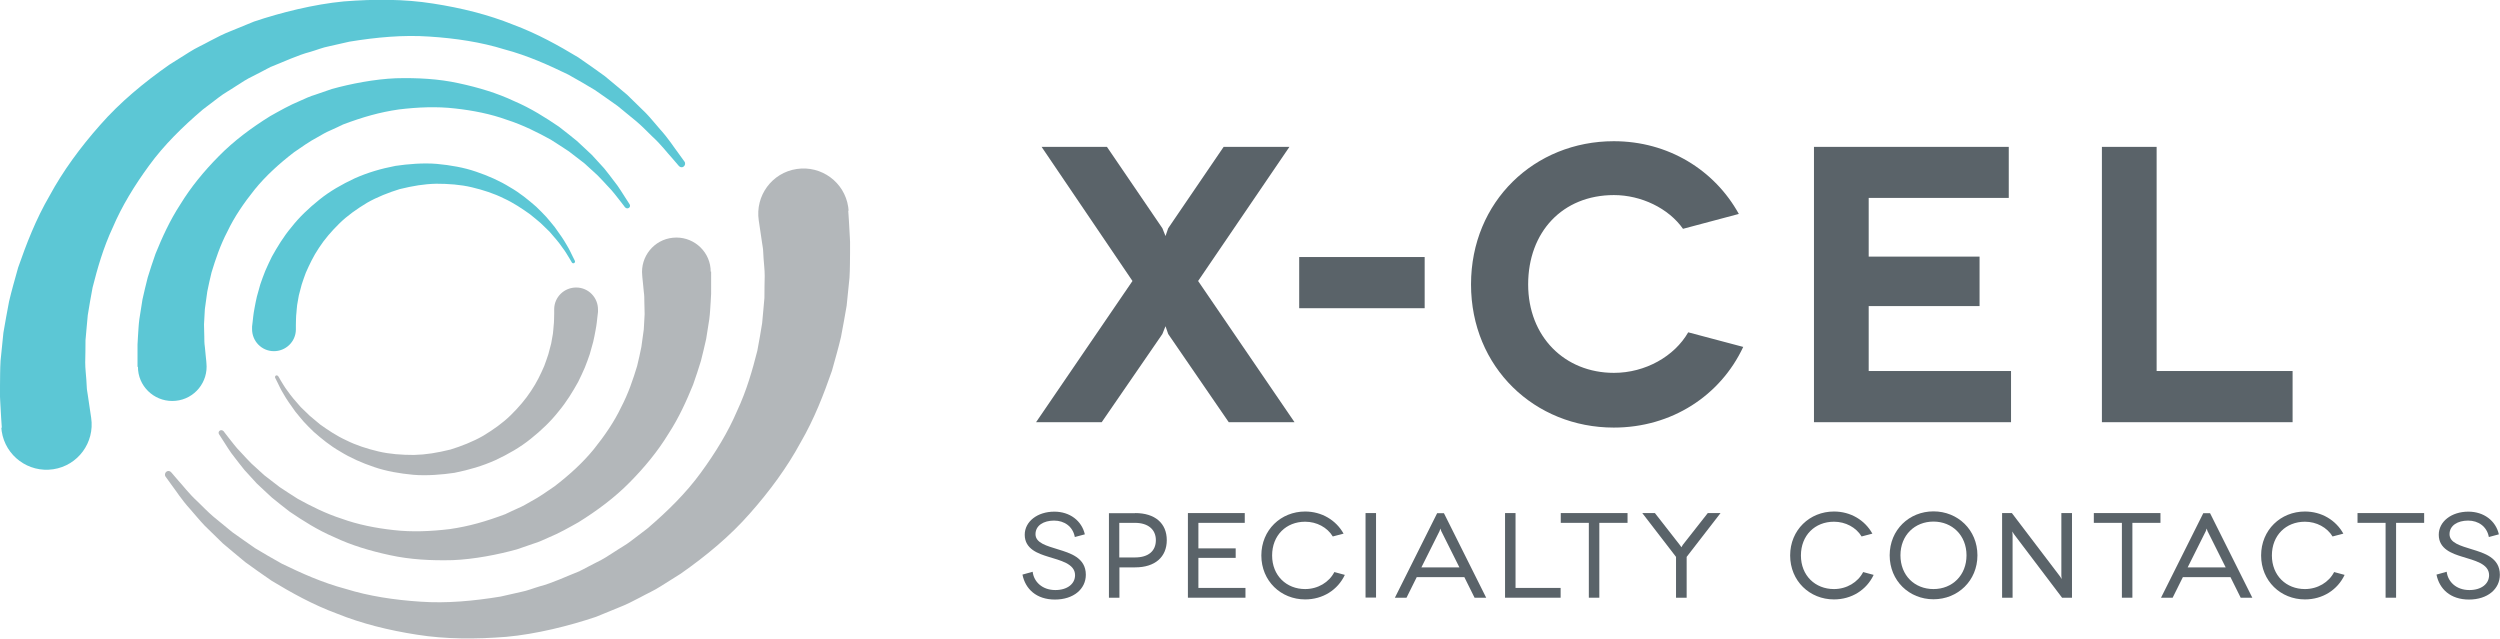 <?xml version="1.0" encoding="UTF-8"?> <svg xmlns="http://www.w3.org/2000/svg" viewBox="0 0 176.34 45.04"><path d="m59.83 14.84s.02.26.05.74c.01.24.03.54.05.89 0 .18.03.34.03.59v.76c-.01.53 0 1.14-.04 1.77-.06.61-.13 1.27-.2 1.97-.11.7-.26 1.43-.4 2.21-.18.77-.41 1.56-.64 2.39-.57 1.63-1.23 3.37-2.22 5.07-.93 1.72-2.16 3.4-3.56 4.98-1.4 1.6-3.09 3-4.89 4.26-.47.29-.93.59-1.4.88-.46.3-.97.52-1.46.79-.49.26-.98.51-1.5.71l-1.61.66c-1.87.63-4.22 1.22-6.33 1.41-2.15.17-4.28.17-6.29-.15-2.01-.31-3.92-.79-5.63-1.48-1.74-.64-3.26-1.5-4.62-2.32-.66-.46-1.29-.89-1.87-1.32-.56-.47-1.09-.9-1.58-1.32-.46-.45-.89-.87-1.29-1.26-.38-.4-.7-.8-1.01-1.15-.62-.68-1-1.3-1.3-1.69-.29-.4-.44-.61-.44-.61-.08-.11-.05-.27.06-.35.1-.08.25-.06.33.04l.02.02s.17.19.48.56c.33.35.74.92 1.41 1.53.32.31.66.67 1.07 1.02.41.34.86.71 1.34 1.1.5.37 1.05.73 1.61 1.13.59.36 1.22.72 1.88 1.09 1.36.66 2.85 1.34 4.51 1.78 1.64.51 3.43.78 5.27.9 1.85.13 3.76-.05 5.65-.36.47-.1.94-.21 1.41-.32.48-.09.9-.27 1.35-.4.86-.22 1.87-.7 2.81-1.07-.13.05-.03 0-.05.02h.02s.04-.03.04-.03l.08-.04.16-.08.32-.17.64-.33c.43-.2.84-.47 1.24-.73.4-.27.82-.49 1.19-.78.38-.29.75-.57 1.13-.86 1.43-1.22 2.74-2.51 3.78-3.94 1.04-1.42 1.93-2.88 2.56-4.36.68-1.45 1.09-2.91 1.43-4.25.12-.68.25-1.33.34-1.95.05-.63.12-1.22.16-1.77 0-.56.01-1.08.02-1.56 0-.47-.06-.86-.08-1.23-.01-.18-.02-.36-.03-.52 0-.16-.05-.38-.07-.54-.05-.35-.1-.64-.13-.88-.07-.48-.11-.74-.11-.74-.26-1.74.93-3.37 2.68-3.63 1.74-.26 3.37.93 3.63 2.68.01.09.02.19.03.28" fill="#b3b7ba"></path><path d="m50.16 19.16s0 .18 0 .52v.63c.01.22 0 .57-.03.96-.03.38-.04.81-.1 1.25-.07.43-.14.89-.22 1.39-.1.49-.24 1-.37 1.55-.16.54-.35 1.09-.55 1.67-.46 1.13-1 2.34-1.76 3.5-.72 1.18-1.65 2.32-2.71 3.39-1.05 1.07-2.3 2-3.62 2.82-.68.38-1.36.77-2.09 1.07-.36.16-.71.33-1.09.44l-1.16.4c-1.33.37-3.02.7-4.52.76-1.52.04-3.02-.04-4.43-.35-1.4-.3-2.73-.7-3.91-1.26-1.2-.51-2.24-1.18-3.17-1.81-.44-.35-.87-.67-1.26-1-.37-.35-.73-.67-1.06-.99-.31-.33-.59-.65-.86-.94-.25-.3-.46-.59-.66-.84-.41-.5-.65-.95-.85-1.24-.19-.29-.29-.45-.29-.45-.06-.09-.03-.21.06-.26.08-.05.19-.03.25.04h.01s.11.16.32.42c.22.26.49.67.94 1.12.22.23.44.49.71.75.28.25.58.52.9.82.34.27.71.55 1.09.84.4.27.83.54 1.28.83.93.51 1.95 1.03 3.1 1.4 1.13.41 2.38.66 3.66.8 1.29.15 2.63.09 3.96-.07 1.37-.2 2.52-.53 3.96-1.07-.1.03-.02 0-.04.01h.02s.03-.02.03-.02l.06-.03.11-.05.23-.11.46-.21c.31-.13.6-.3.89-.47.59-.31 1.13-.7 1.67-1.07 1.04-.8 1.99-1.66 2.77-2.62.77-.96 1.44-1.94 1.92-2.95.52-.99.85-1.99 1.13-2.91.11-.47.22-.92.3-1.35.06-.43.12-.84.17-1.23.02-.39.04-.75.06-1.08 0-.32-.02-.6-.02-.85s0-.47-.04-.74c-.02-.25-.05-.46-.06-.62-.04-.34-.05-.52-.05-.52-.14-1.33.83-2.53 2.16-2.66 1.33-.14 2.53.83 2.66 2.16 0 .08.01.16.01.23" fill="#b3b7ba"></path><path d="m42.18 22.01s-.01.11-.04.33c-.03.23-.04.49-.14 1-.05.24-.09.51-.16.78s-.16.55-.24.86c-.1.3-.22.62-.35.95-.14.33-.3.66-.47 1.01-.38.68-.81 1.4-1.38 2.08-.54.69-1.22 1.34-1.96 1.93-.74.6-1.6 1.09-2.5 1.51-.92.41-1.84.68-2.88.89-.87.13-1.96.22-2.91.14-.96-.09-1.9-.25-2.77-.55-.86-.29-1.67-.65-2.38-1.09-.72-.41-1.32-.91-1.86-1.38-.26-.25-.5-.49-.72-.73-.21-.25-.41-.48-.59-.71-.34-.47-.63-.88-.83-1.24-.22-.35-.34-.65-.44-.84-.1-.2-.15-.3-.15-.3-.03-.06 0-.13.05-.16.06-.03.12 0 .16.04s.06.11.17.29c.12.18.26.46.51.78.23.33.54.7.91 1.11.2.19.41.4.63.61.23.2.48.41.74.62.55.39 1.15.8 1.85 1.12.68.34 1.45.59 2.25.78s1.65.25 2.51.25c.88-.02 1.63-.15 2.58-.38.75-.23 1.6-.56 2.31-.97.71-.43 1.38-.9 1.94-1.45s1.05-1.12 1.44-1.72c.4-.59.69-1.2.93-1.76.1-.29.21-.56.29-.83.07-.27.14-.52.2-.76.04-.24.08-.47.12-.68.03-.21.03-.38.05-.54.04-.29.03-.67.04-.87 0-.22 0-.33 0-.33.01-.85.71-1.53 1.57-1.52.85.01 1.53.71 1.52 1.57v.15" fill="#b3b7ba"></path><path d="m.13 30.2s-.02-.26-.05-.74c-.01-.24-.03-.54-.05-.89 0-.19-.03-.34-.03-.59 0-.24 0-.49 0-.77.01-.53 0-1.14.04-1.77.06-.61.13-1.27.2-1.97.11-.7.26-1.43.4-2.21.18-.77.41-1.56.64-2.39.57-1.63 1.23-3.37 2.22-5.07.93-1.72 2.16-3.4 3.56-4.98 1.4-1.6 3.09-3 4.89-4.26.47-.29.93-.59 1.4-.88.46-.3.98-.52 1.46-.79.49-.26.98-.51 1.5-.71l1.61-.66c1.87-.63 4.22-1.22 6.33-1.42 2.15-.17 4.28-.17 6.29.15 2.01.31 3.92.79 5.63 1.48 1.73.64 3.26 1.5 4.62 2.32.66.46 1.29.89 1.87 1.32.56.47 1.09.9 1.58 1.32.46.45.89.87 1.29 1.26.39.4.7.8 1.01 1.15.62.68 1 1.3 1.3 1.69.29.4.44.61.44.61.08.11.05.27-.06.35-.1.08-.25.06-.33-.04l-.02-.02s-.17-.19-.48-.56c-.33-.35-.74-.92-1.41-1.53-.32-.31-.66-.67-1.07-1.02-.41-.34-.86-.71-1.34-1.1-.5-.37-1.05-.73-1.61-1.13-.59-.36-1.22-.72-1.88-1.09-1.36-.66-2.85-1.34-4.51-1.78-1.64-.51-3.43-.78-5.28-.9-1.85-.13-3.76.05-5.65.36-.47.1-.94.21-1.41.32-.48.09-.9.27-1.35.4-.86.22-1.87.7-2.81 1.07.13-.05.03 0 .05-.02h-.02s-.04.03-.04.03l-.08.04-.16.08-.32.17-.64.33c-.43.2-.84.47-1.24.73-.4.27-.82.49-1.19.78-.38.29-.75.57-1.13.86-1.43 1.22-2.74 2.51-3.78 3.94-1.04 1.42-1.93 2.88-2.56 4.36-.68 1.45-1.09 2.91-1.43 4.25-.12.68-.25 1.33-.34 1.95-.05.63-.12 1.22-.16 1.77 0 .56-.01 1.08-.02 1.56 0 .47.06.86.08 1.23.01.18.02.36.03.52 0 .16.05.38.07.54.05.35.1.64.13.88.07.48.11.74.11.74.26 1.74-.93 3.37-2.68 3.63-1.74.26-3.37-.94-3.63-2.68-.01-.09-.02-.19-.03-.28" fill="#5cc7d5"></path><path d="m9.7 25.87s0-.18 0-.52c0-.17 0-.38 0-.63-.01-.22 0-.57.03-.96.03-.38.04-.81.1-1.25.07-.43.14-.89.22-1.39.1-.49.24-1.01.37-1.55.16-.54.35-1.09.55-1.67.46-1.13 1-2.34 1.76-3.5.72-1.18 1.65-2.32 2.71-3.39 1.05-1.07 2.3-2 3.62-2.82.68-.38 1.36-.77 2.09-1.07.36-.16.71-.33 1.09-.44l1.16-.4c1.33-.37 3.03-.7 4.52-.76 1.52-.04 3.02.04 4.43.35 1.4.3 2.73.7 3.91 1.26 1.2.51 2.24 1.18 3.17 1.81.44.35.87.67 1.26 1 .37.35.73.67 1.06.99.31.33.59.65.86.94.25.3.46.59.66.85.41.5.65.95.85 1.24.19.29.29.45.29.45.06.09.03.21-.06.26-.08.05-.19.03-.25-.04h-.01s-.11-.16-.32-.42c-.22-.26-.49-.67-.94-1.12-.22-.23-.44-.49-.71-.75-.28-.25-.58-.52-.9-.82-.34-.27-.71-.55-1.09-.84-.4-.27-.83-.54-1.28-.83-.93-.51-1.95-1.03-3.1-1.4-1.13-.41-2.38-.66-3.66-.8-1.29-.15-2.63-.09-3.96.07-1.37.2-2.52.53-3.96 1.07.1-.03.02 0 .04-.01h-.02s-.03.02-.03.02l-.06.03-.11.05-.23.11-.46.21c-.31.13-.6.3-.89.47-.59.31-1.13.7-1.67 1.07-1.04.8-1.99 1.66-2.77 2.62-.77.96-1.44 1.94-1.92 2.95-.52.99-.85 1.99-1.13 2.91-.11.47-.22.92-.3 1.35-.06.43-.12.84-.17 1.23-.02.39-.04.75-.06 1.08 0 .32.02.6.02.85s0 .47.04.74c.02.25.05.46.06.62.04.34.05.52.05.52.14 1.33-.83 2.53-2.16 2.66-1.33.14-2.53-.83-2.66-2.16 0-.08-.01-.16-.01-.23" fill="#5cc7d5"></path><path d="m17.78 23.03s.01-.11.04-.33c.03-.23.04-.49.14-1 .05-.24.09-.51.16-.78.08-.27.16-.55.24-.86.1-.3.22-.62.35-.95.14-.33.3-.66.47-1.01.38-.68.81-1.4 1.38-2.08.54-.69 1.22-1.34 1.96-1.93.74-.6 1.6-1.09 2.5-1.51.92-.41 1.84-.68 2.88-.88.87-.13 1.96-.22 2.91-.14.96.09 1.9.25 2.77.55.86.29 1.67.65 2.38 1.09.72.41 1.32.91 1.86 1.38.26.25.5.49.72.73.21.25.41.48.59.71.34.47.63.88.83 1.24.22.35.34.65.44.84.1.2.15.3.15.3.03.06 0 .13-.06.16s-.12 0-.15-.04-.06-.11-.17-.29c-.12-.18-.26-.46-.51-.78-.22-.33-.54-.7-.9-1.11-.2-.19-.41-.4-.63-.61-.23-.2-.49-.41-.75-.62-.55-.39-1.15-.8-1.85-1.12-.68-.34-1.45-.59-2.25-.78s-1.65-.25-2.51-.25c-.88.02-1.63.15-2.58.38-.75.23-1.6.56-2.31.97-.71.43-1.38.9-1.94 1.45s-1.05 1.12-1.44 1.72c-.4.59-.68 1.2-.93 1.76-.1.29-.21.56-.29.83-.07.27-.14.52-.2.76-.04.24-.08.47-.12.68-.03.21-.03.38-.05.54-.04.29-.03.67-.04.87v.33c-.01.85-.71 1.53-1.57 1.52-.85-.01-1.53-.71-1.52-1.57 0-.05 0-.1 0-.15" fill="#5cc7d5"></path><g fill="#5a6369"><path d="m75.81 37.86c-.14-.72-.73-1.14-1.46-1.14s-1.31.34-1.31.96.79.82 1.59 1.07c.84.26 1.96.58 1.96 1.79 0 1.01-.87 1.75-2.18 1.75s-2.09-.75-2.29-1.76l.72-.2c.08.7.67 1.29 1.6 1.29.85 0 1.39-.44 1.39-1.05 0-.82-1.07-1.04-1.89-1.3-.71-.22-1.66-.54-1.66-1.55 0-.93.89-1.63 2.09-1.63 1.09 0 1.93.64 2.15 1.6l-.71.19z"></path><path d="m80.07 36.19c1.4 0 2.23.72 2.23 1.91s-.83 1.92-2.23 1.92h-1.11v2.14h-.74v-5.96h1.86zm-.01 3.13c.95 0 1.47-.46 1.47-1.22s-.56-1.22-1.47-1.22h-1.11v2.44z"></path><path d="m87.85 41.47v.69h-4.06v-5.97h4.01v.69h-3.27v1.8h2.63v.67h-2.63v2.12z"></path><path d="m94.01 37.84c-.39-.64-1.13-1.04-1.95-1.04-1.34 0-2.33.96-2.33 2.38s1.01 2.37 2.33 2.37c.9 0 1.69-.48 2.06-1.2l.74.2c-.5 1.06-1.55 1.73-2.8 1.73-1.71 0-3.09-1.3-3.09-3.1s1.38-3.1 3.09-3.1c1.17 0 2.18.61 2.71 1.56z"></path><path d="m96.32 36.19h.74v5.96h-.74z"></path><path d="m103.29 40.71h-3.36l-.72 1.45h-.82l2.98-5.96h.48l2.98 5.96h-.82zm-.35-.69-1.28-2.56-.06-.18-.06.18-1.28 2.56h2.67z"></path><path d="m110.08 41.47v.69h-3.92v-5.97h.74v5.28z"></path><path d="m114.8 36.19v.69h-1.99v5.28h-.74v-5.28h-1.98v-.69z"></path><path d="m121.36 36.19-2.39 3.09v2.88h-.75v-2.88l-2.38-3.09h.89l1.75 2.24.12.17.1-.17 1.76-2.24z"></path><path d="m131.31 37.84c-.39-.64-1.13-1.04-1.95-1.04-1.34 0-2.33.96-2.33 2.38s1.01 2.37 2.33 2.37c.9 0 1.69-.48 2.06-1.2l.74.2c-.5 1.06-1.55 1.73-2.8 1.73-1.71 0-3.09-1.3-3.09-3.1s1.38-3.1 3.09-3.1c1.18 0 2.18.61 2.71 1.56z"></path><path d="m136.38 36.07c1.71 0 3.1 1.3 3.1 3.1s-1.39 3.1-3.1 3.1-3.09-1.3-3.09-3.1 1.38-3.1 3.09-3.1m0 5.48c1.33 0 2.33-.97 2.33-2.38s-1.01-2.38-2.33-2.38-2.33.96-2.33 2.38 1 2.38 2.33 2.38"></path><path d="m146.15 36.19v5.97h-.7l-3.39-4.48-.12-.19.02.25v4.42h-.74v-5.97h.69l3.39 4.46.12.19-.02-.24v-4.41z"></path><path d="m152.39 36.19v.69h-1.98v5.28h-.74v-5.28h-1.98v-.69z"></path><path d="m157.33 40.71h-3.36l-.72 1.45h-.82l2.98-5.96h.48l2.98 5.96h-.82zm-.34-.69-1.28-2.56-.06-.18-.06.18-1.28 2.56h2.67z"></path><path d="m164.53 37.84c-.39-.64-1.13-1.04-1.95-1.04-1.34 0-2.33.96-2.33 2.38s1.01 2.37 2.33 2.37c.9 0 1.69-.48 2.06-1.2l.74.2c-.5 1.06-1.55 1.73-2.8 1.73-1.71 0-3.09-1.3-3.09-3.1s1.38-3.1 3.09-3.1c1.18 0 2.18.61 2.71 1.56z"></path><path d="m170.99 36.19v.69h-1.98v5.28h-.74v-5.28h-1.98v-.69z"></path><path d="m175.55 37.86c-.14-.72-.73-1.14-1.46-1.14s-1.31.34-1.31.96.79.82 1.59 1.07c.84.26 1.96.58 1.96 1.79 0 1.01-.87 1.75-2.18 1.75s-2.09-.75-2.29-1.76l.72-.2c.08.7.67 1.29 1.6 1.29.85 0 1.39-.44 1.39-1.05 0-.82-1.07-1.04-1.89-1.3-.71-.22-1.66-.54-1.66-1.55 0-.93.89-1.63 2.09-1.63 1.09 0 1.93.64 2.15 1.6l-.71.19z"></path><path d="m82.21 23.01-.22.55-4.28 6.22h-4.63l6.8-9.96-6.41-9.46h4.61l3.91 5.74.22.55.19-.55 3.91-5.74h4.64l-6.44 9.46 6.8 9.96h-4.64l-4.27-6.22z"></path><path d="m91.64 18.13h8.85v3.61h-8.85z"></path><path d="m118.72 16.15c-1.03-1.47-2.97-2.39-4.88-2.39-3.63 0-6.05 2.61-6.05 6.3s2.58 6.24 6.05 6.24c2.22 0 4.27-1.17 5.24-2.86l3.88 1.03c-1.61 3.44-5.05 5.69-9.13 5.69-5.58 0-10.07-4.24-10.07-10.1s4.49-10.1 10.07-10.1c3.83 0 7.1 2.02 8.82 5.13l-3.94 1.05z"></path><path d="m141.85 26.17v3.61h-13.9v-19.42h13.74v3.6h-9.88v4.14h7.82v3.49h-7.82v4.58z"></path><path d="m161.71 26.17v3.61h-13.45v-19.42h3.86v15.81z"></path></g></svg> 